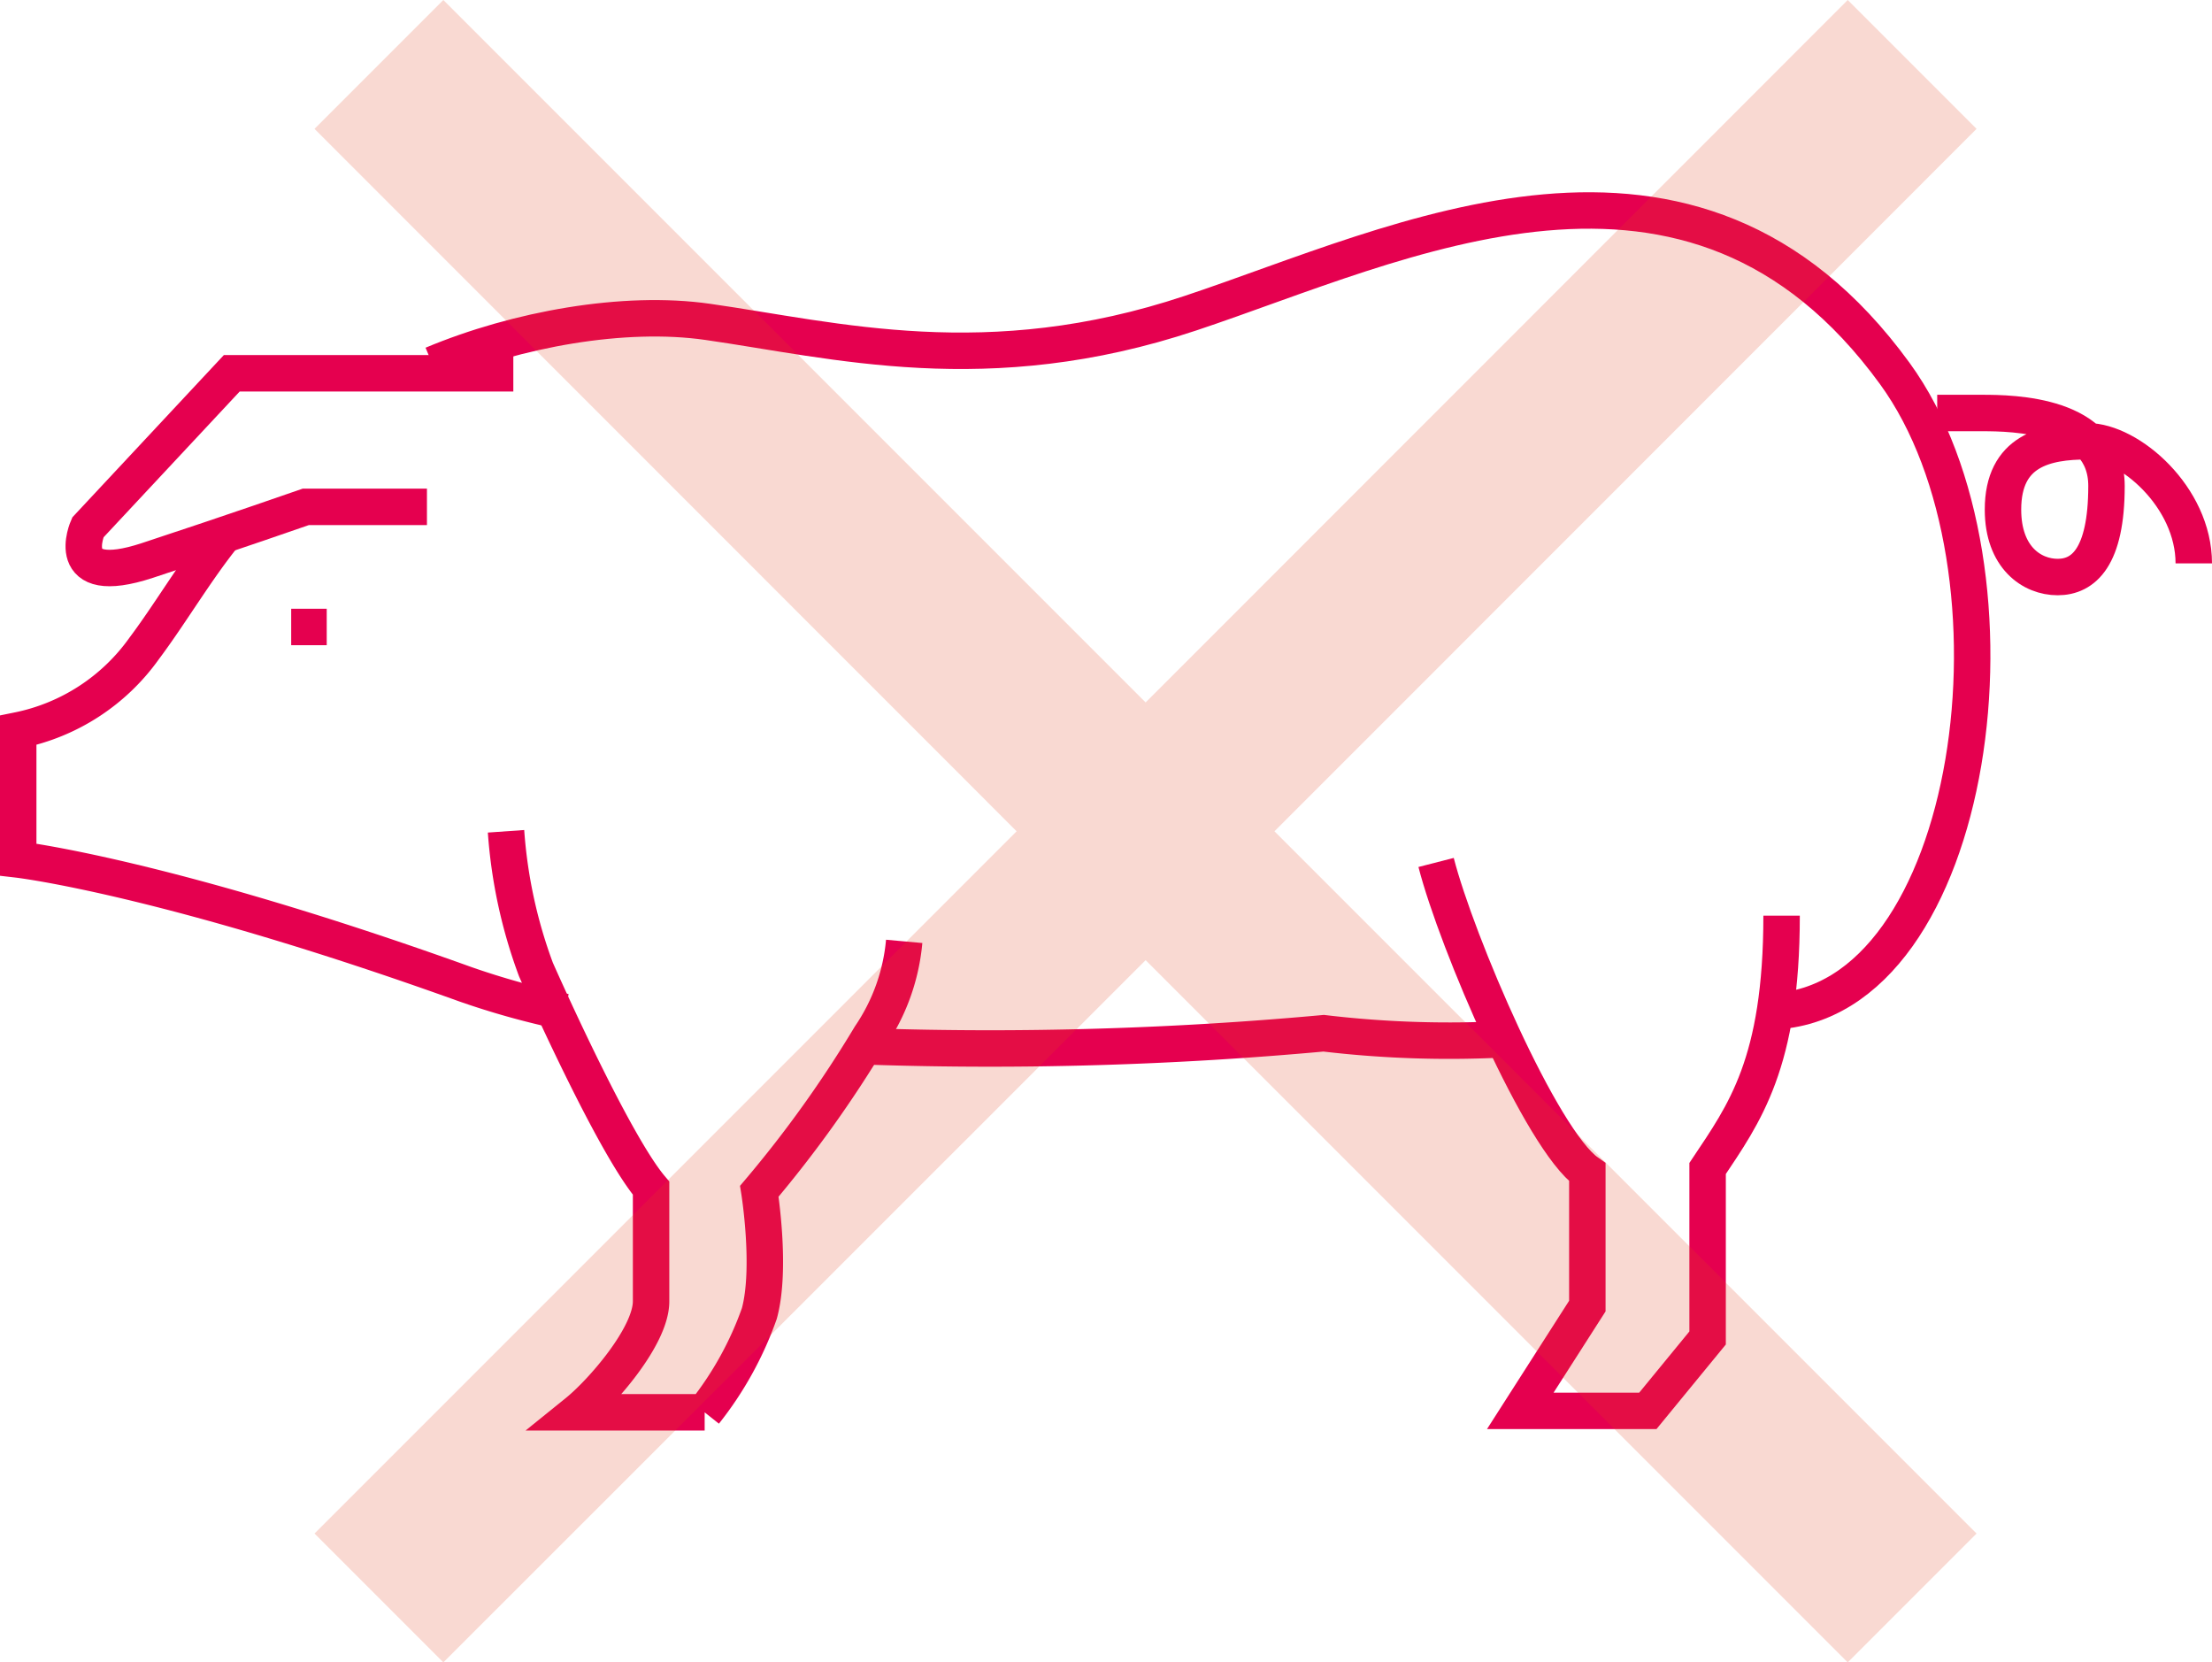 <svg xmlns="http://www.w3.org/2000/svg" viewBox="0 0 121.39 91.21"><defs><style>.cls-1{fill:none;stroke:#e5004f;stroke-miterlimit:10;stroke-width:2px;}.cls-2{fill:#e2431e;opacity:0.2;}</style></defs><title>アセット 12</title><g id="レイヤー_2" data-name="レイヤー 2"><g id="outline"><path class="cls-1" d="M31,55.52A43.53,43.53,0,0,1,25.53,54C9.12,48.1,1,47.16,1,47.16V40.07a11.22,11.22,0,0,0,6.91-4.49c1.44-1.92,2.86-4.34,4.4-6.24"/><path class="cls-1" d="M82.89,57a58.32,58.32,0,0,1-10.25-.31,200.88,200.88,0,0,1-24.84.73"/><path class="cls-1" d="M23.74,20c4.63-1.94,10.51-3,15.1-2.34,7,1,15.35,3.24,26.5-.48,11.51-3.83,27.5-12,38.64,3.31,7.78,10.68,4.49,34.58-6.71,35"/><path class="cls-1" d="M28.17,20.48H12.72l-7.9,8.46s-1.5,3.38,3.27,1.81,8.69-2.94,8.69-2.94h6.65"/><path class="cls-1" d="M27.77,45.61a27.19,27.19,0,0,0,1.64,7.58s4.17,9.47,6.32,12v6.21c0,1.91-2.71,5-4.06,6.09h7a18.76,18.76,0,0,0,3-5.42c.68-2.48,0-6.71,0-6.71a64.66,64.66,0,0,0,6.09-8.51,11,11,0,0,0,1.86-5.2"/><path class="cls-1" d="M78.81,47.32c1.13,4.4,5.78,15.23,8.3,17v7.34l-3.68,5.75h7l3.28-4v-9.3c2-3,4.06-5.75,4.06-13.87"/><path class="cls-1" d="M120.39,30.91c0-3.64-3.54-6.7-5.84-6.7s-4.63.51-4.63,3.75c0,2.63,1.59,3.7,3,3.7s2.68-1.07,2.68-5-5.14-4-6.82-4h-2.47"/><line class="cls-1" x1="15.98" y1="34.4" x2="17.93" y2="34.4"/><polygon class="cls-2" points="108.47 7.07 101.4 0 62.87 38.54 24.33 0 17.26 7.07 55.79 45.61 17.26 84.14 24.33 91.21 62.87 52.68 101.4 91.21 108.47 84.14 69.94 45.61 108.47 7.07"/></g></g></svg>
